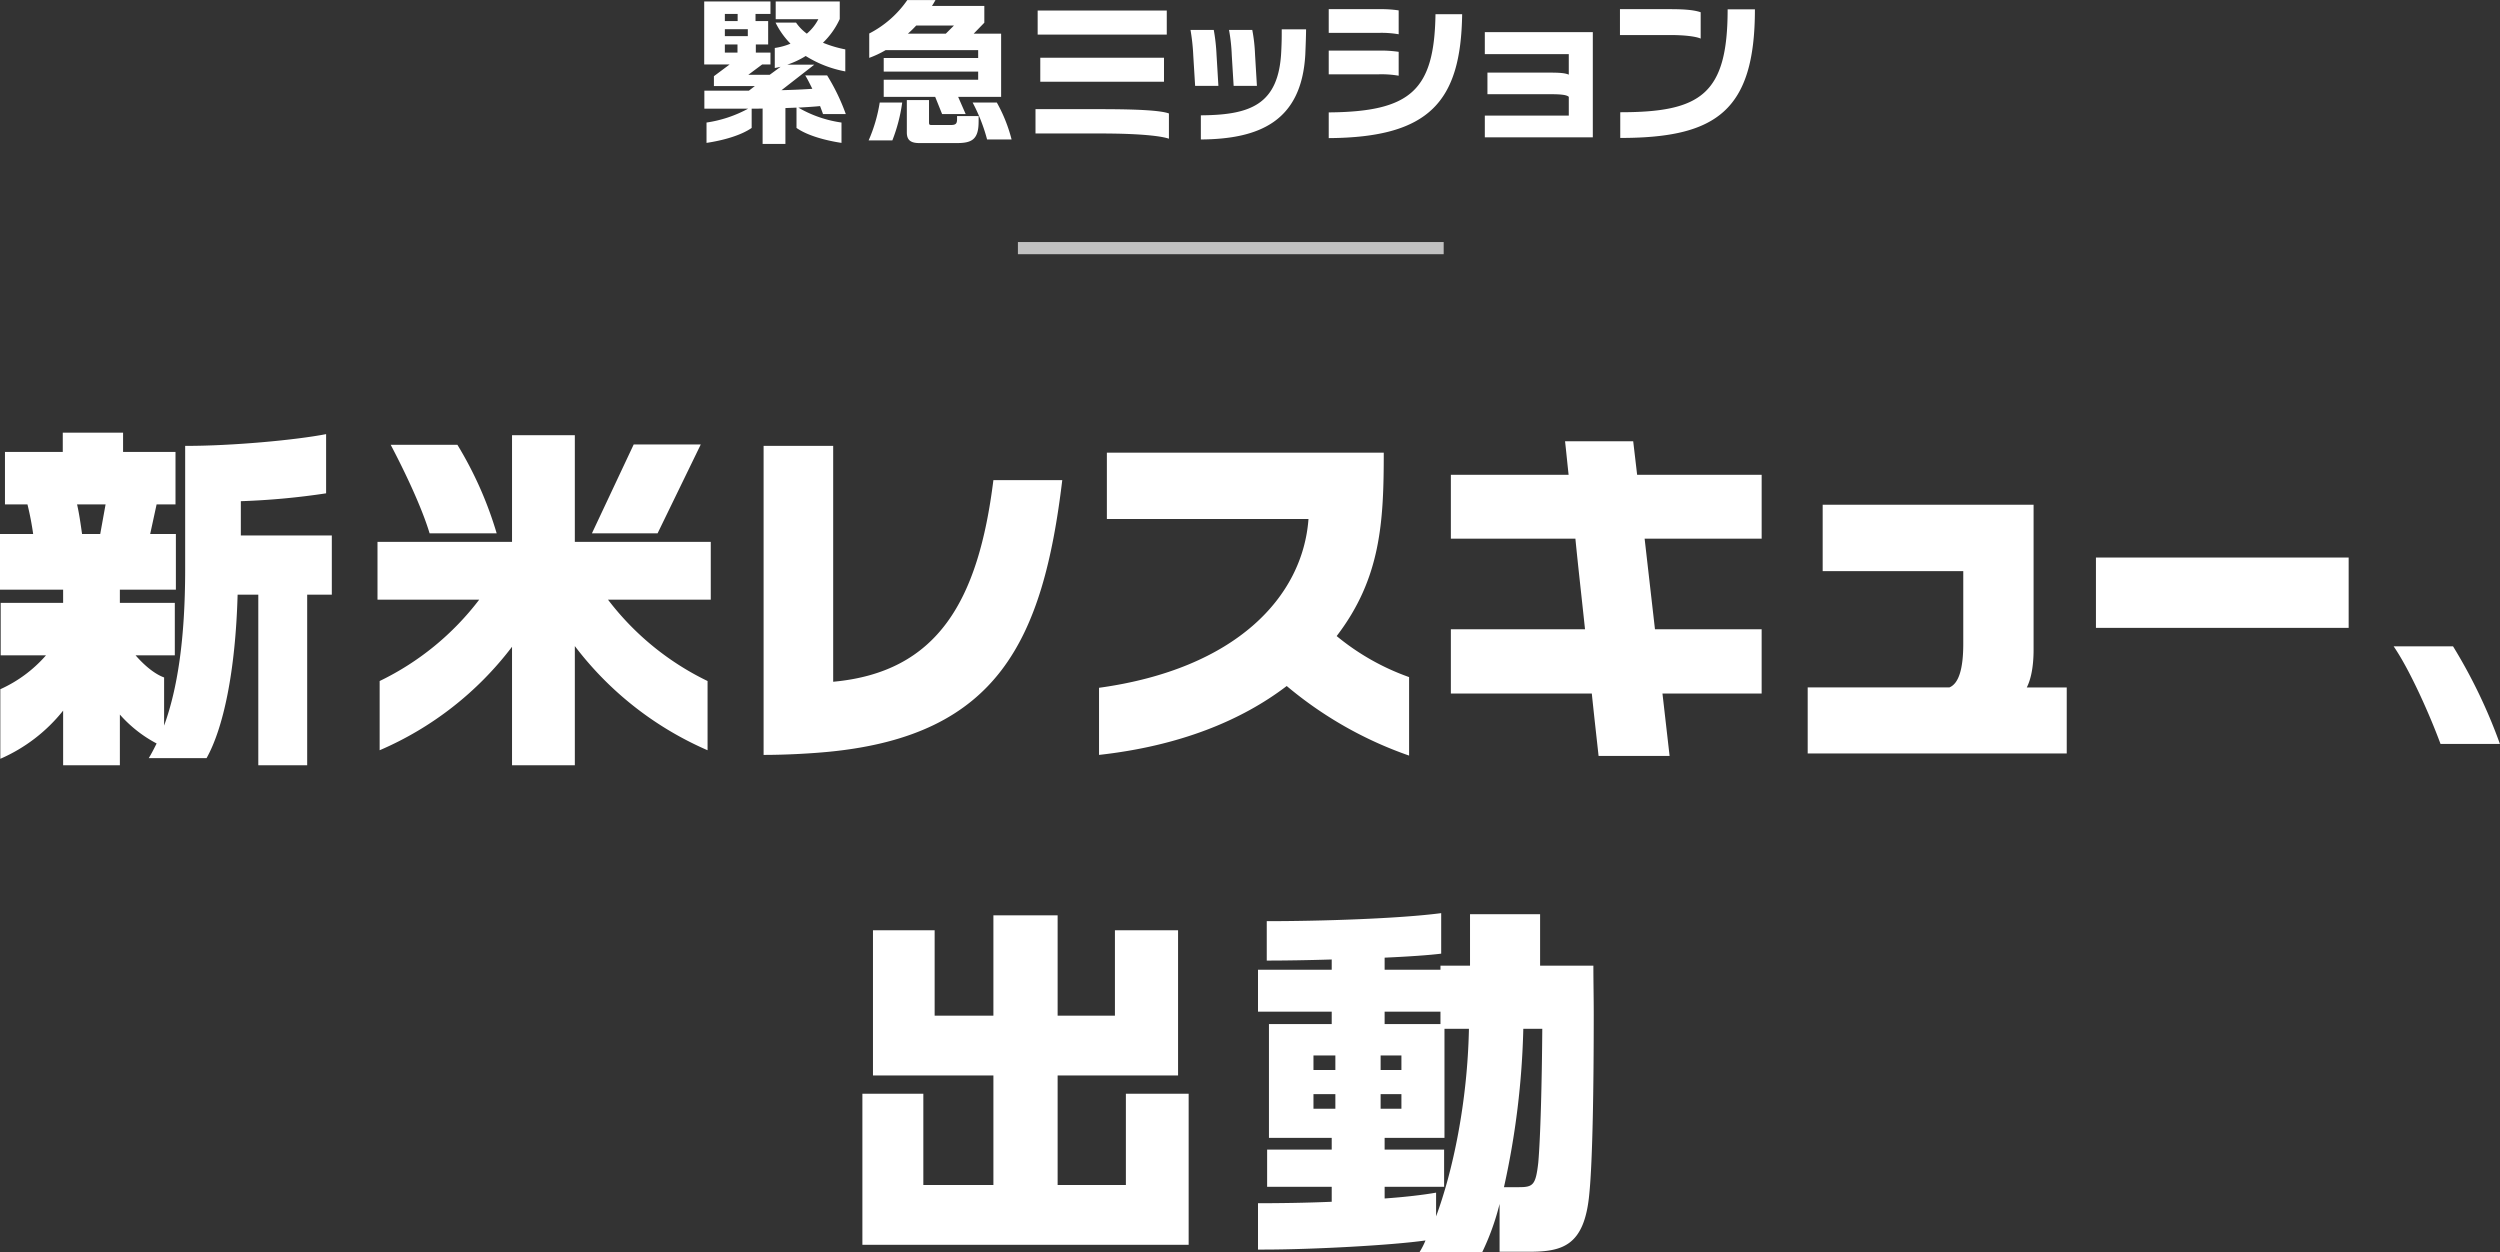 <svg height="308.88" viewBox="0 0 616.532 308.88" width="616.532" xmlns="http://www.w3.org/2000/svg"><rect x="0" y="0" width="616.532" height="308.88" fill="#333333" stroke="none"/><path d="m364.7 2141.3v-37.26h-15.48v22.5h-16.832v-27h29.7v-35.81h-15.57v21.06h-14.13v-24.75h-15.839v24.75h-14.49v-21.06h-15.209v35.81h29.7v27h-17.28v-22.5h-15.03v37.26zm99.9-56.78c0-4.14-.09-8.19-.09-12.06h-13.14v-12.69h-17.282v12.69h-7.288v.99h-13.771v-2.97c6.029-.27 11.159-.63 13.949-.99v-9.99c-10.259 1.35-29.429 1.98-43.018 1.98v9.72c4.5 0 10.169-.09 16.019-.27v2.52h-18.179v10.35h18.179v3.06h-15.479v28.07h15.479v2.88h-15.929v9.18h15.929v3.69c-6.3.27-12.689.36-18.179.36v11.43h1.35c12.149 0 31.859-1.08 39.958-2.25a18.271 18.271 0 0 1 -1.53 2.97h15.48a61.227 61.227 0 0 0 4.32-11.97v11.79h7.109c8.37 0 13.86-1.35 15.03-14.4.81-8.1 1.083-26.64 1.083-44.09zm-12.69 3.51c-.09 13.04-.45 26.9-.99 33.02-.63 5.49-1.26 6.03-4.77 6.03h-3.69a200.588 200.588 0 0 0 4.77-39.05zm-25.109-1.17h-13.772v-3.06h13.771v3.06zm-9.629 11.33h-5.13v-3.59h5.13zm16.649-10.16c-.36 18.08-3.96 35.09-8.1 46.25v-5.85c-3.06.54-7.56 1.08-12.689 1.44v-2.88h14.668v-9.18h-14.671v-2.88h14.759v-26.9h6.03zm-16.649 19.7h-5.13v-3.6h5.13zm-16.29-9.54h-5.4v-3.59h5.4zm0 9.54h-5.4v-3.6h5.4z" fill="#fff" fill-rule="evenodd" transform="translate(-71.563 -1834.31)"/><path d="m153.394 1980.96v-14.6h-22.439v-8.45a179.964 179.964 0 0 0 21.031-1.94v-14.6c-7.655 1.49-23.231 2.9-34.407 2.9h-.352v30.36c0 17.51-1.936 29.65-5.192 38.63v-11.88c-2.2-.79-4.751-2.82-7.039-5.46h9.679v-12.93h-13.551v-3.26h13.815v-13.73h-6.339l1.584-7.3h4.663v-12.93h-12.931v-4.76h-14.872v4.76h-14.255v12.93h5.544a71.643 71.643 0 0 1 1.408 7.3h-8.184v13.73h15.575v3.26h-15.4v12.93h11.176a32.831 32.831 0 0 1 -11.264 8.36v17.16a40.383 40.383 0 0 0 15.488-11.88v13.47h13.992v-12.5a31.948 31.948 0 0 0 9.064 7.13c-.616 1.23-1.232 2.46-1.936 3.61h14.255c4.136-7.39 7.128-21.3 7.656-40.31h5.1v42.07h12.055v-42.07h6.072zm-55.794-22.26-1.32 7.3h-4.48c-.352-2.46-.7-5.01-1.232-7.3zm146.782-14.78h-16.539l-10.3 21.91h16.192zm-50.334 21.91a92.133 92.133 0 0 0 -9.68-21.82h-16.451c3.519 6.68 7.655 15.4 9.591 21.82h16.544zm52.8 16.37v-14.26h-33.525v-26.31h-15.487v26.31h-33.175v14.26h25.079a68.042 68.042 0 0 1 -24.551 20.06v17.07a81.195 81.195 0 0 0 32.647-25.52v29.22h15.487v-29.39a82.019 82.019 0 0 0 32.735 25.69v-17.07a68.042 68.042 0 0 1 -24.551-20.06h25.343zm86.68-29.48h-16.981c-3.7 29.65-13.64 47.34-39.511 49.72v-58.17h-17.16v76.21c5.632 0 11.968-.36 16.368-.8 41.271-4.13 52.534-27.28 57.286-66.96zm85.536 67.93v-19.36a58.945 58.945 0 0 1 -17.863-10.12c10.912-14.25 11.615-28.16 11.615-45.23h-68.284v16.37h49.719c-1.408 19.18-17.863 36.96-51.654 41.62v16.55c19.8-2.2 35.111-8.45 46.286-16.99a95.838 95.838 0 0 0 30.183 17.16zm86.944-15.31v-15.84h-26.308l-2.552-22.35h28.862v-15.75h-30.71l-.968-8.27h-16.808c.264 2.28.528 5.1.88 8.27h-29.039v15.75h30.711c.7 7.13 1.584 14.87 2.376 22.35h-33.087v15.84h34.759c.615 5.98 1.231 11.35 1.671 15.4h17.512l-1.76-15.4h24.463zm75.24 14.78v-16.28h-9.848c.968-1.93 1.672-4.92 1.672-9.32v-35.73h-52.012v16.37h34.671v17.95c0 5.98-1.056 9.77-3.432 10.73h-34.935v16.28h63.886zm69.525-30.97v-17.34h-62.323v17.34h62.325zm37.307 28.63a130.071 130.071 0 0 0 -11.562-24.07h-14.649c4.039 5.86 9.028 17.18 11.562 24.07h14.651z" fill="#fff" fill-rule="evenodd" transform="translate(-71.563 -1834.31)"/><path d="m251.031 59.69h105v3h-105z" fill="#c1c1c1"/><path d="m280.147 1862.44a50.447 50.447 0 0 0 -4.6-9.53h-5.4c.57.91 1.14 2.09 1.748 3.3-2.128.15-4.75.27-7.6.34l8.092-6.3h-6.649a21.507 21.507 0 0 0 4.522-2.13 27.964 27.964 0 0 0 9.764 3.8v-5.43a29.173 29.173 0 0 1 -5.509-1.64 19.153 19.153 0 0 0 4.142-5.85v-4.33h-15.797v4.37h10.524a11.706 11.706 0 0 1 -2.849 3.57 11.463 11.463 0 0 1 -2.66-2.73h-5.053a19.862 19.862 0 0 0 3.685 5.2 15.9 15.9 0 0 1 -3.875 1.06v4.94c.494-.07.95-.19 1.444-.3l-2.7 1.98h-5.276l3.419-2.55h2.052v-2.93h-3.609v-2.01h3.038v-5.77h-3.115v-1.75h3.685v-3.08h-16.34v15.54h6.27l-3.876 2.89v2.43h10.107l-1.482 1.14h-10.981v4.44h10.791a30.7 30.7 0 0 1 -10.259 3.42v5.02c4.066-.61 8.473-1.83 11.133-3.69v-4.75c.874 0 1.785 0 2.7-.03v8.73h5.623v-8.85c.95-.04 1.862-.07 2.736-.11v5.01c2.622 1.86 7.067 3.08 11.094 3.69v-5.02a29.214 29.214 0 0 1 -10.638-3.68c2.09-.12 3.989-.23 5.357-.38.266.72.532 1.4.722 1.97h5.623zm-26.672-22.94h-3.153v-1.75h3.153zm2.508 3.72h-5.661v-1.71h5.661zm-2.546 4.06h-3.115v-2.01h3.115zm65.015 10.91v-15.58h-6.763l2.621-2.7v-4.14h-12.918c.342-.49.608-.99.874-1.44h-6.953a25.624 25.624 0 0 1 -9.385 8.24v6.01a24.407 24.407 0 0 0 4.028-1.9h22.835v1.93h-23.291v3.35h23.291v2.01h-23.291v4.22h12.69l1.71 4.25h5.813l-1.862-4.25h10.6zm2.583 10.52a37.591 37.591 0 0 0 -3.647-9.12h-5.965a42.893 42.893 0 0 1 3.571 9.12zm-8.13-4.37v-1.4h-5.32v.76c0 1.18-.38 1.44-1.633 1.44h-4.56c-.608 0-.722-.07-.722-.68v-5.47h-5.47v7.98c0 1.82.874 2.62 3.078 2.62h9.308c3.614 0 5.314-.88 5.314-5.25zm-18.846-4.75h-5.547a37.855 37.855 0 0 1 -2.735 9.35h5.851a40.656 40.656 0 0 0 2.431-9.35zm12.766-18.99-2.013 2.01h-9.347a27.188 27.188 0 0 0 2.052-2.01zm52.477 2.24v-5.93h-31.84v5.93h31.838zm-.684 11.62v-5.92h-30.51v5.92zm1.215 14.06v-6.23c-1.9-.68-6.763-1.06-16.945-1.06h-15.958v6h16.07c10.146 0 15.124.68 16.833 1.29zm21.7-13.03-.456-7.64a40.481 40.481 0 0 0 -.684-6.15h-5.737a43.87 43.87 0 0 1 .684 6.34l.455 7.45zm12.12-13.94h-6c0 1.9 0 3.04-.114 5.32-.57 13.29-7.637 15.8-19.833 15.88v5.96c14.4-.11 24.848-4.44 25.76-20.97.074-1.79.188-4.64.188-6.19zm-21.619 13.94-.456-7.64a46.067 46.067 0 0 0 -.684-6.15h-5.737a50.135 50.135 0 0 1 .684 6.34l.456 7.45zm44.459-12.73v-5.89a30 30 0 0 0 -4.978-.3h-12.271v5.85h12.234a25.112 25.112 0 0 1 5.016.34zm15.653-4.94h-6.573c-.3 18.66-5.965 24.05-26.33 24.21v6.34c24.85-.15 32.6-9 32.904-30.55zm-15.653 15.16v-5.89a30 30 0 0 0 -4.978-.3h-12.271v5.85h12.234a25.112 25.112 0 0 1 5.016.34zm47.878 15.2v-25.95h-26.633v5.43h20.707v5.06c-.8-.34-1.862-.5-4.522-.5h-15.539v5.32h15.463c2.888 0 4.1.19 4.6.65v4.63h-20.709v5.36h26.634zm26.6-24.35v-6.5c-1.557-.53-3.761-.76-7.522-.76h-12.385v6.38h12.349c3.343 0 6.307.31 7.56.88zm13.374-7.22h-6.725c0 20.97-6.611 25.38-26.482 25.38v6.34c23.673 0 33.209-6.68 33.209-31.72z" fill="#fff" fill-rule="evenodd" transform="translate(-71.563 -1834.31)"/></svg>